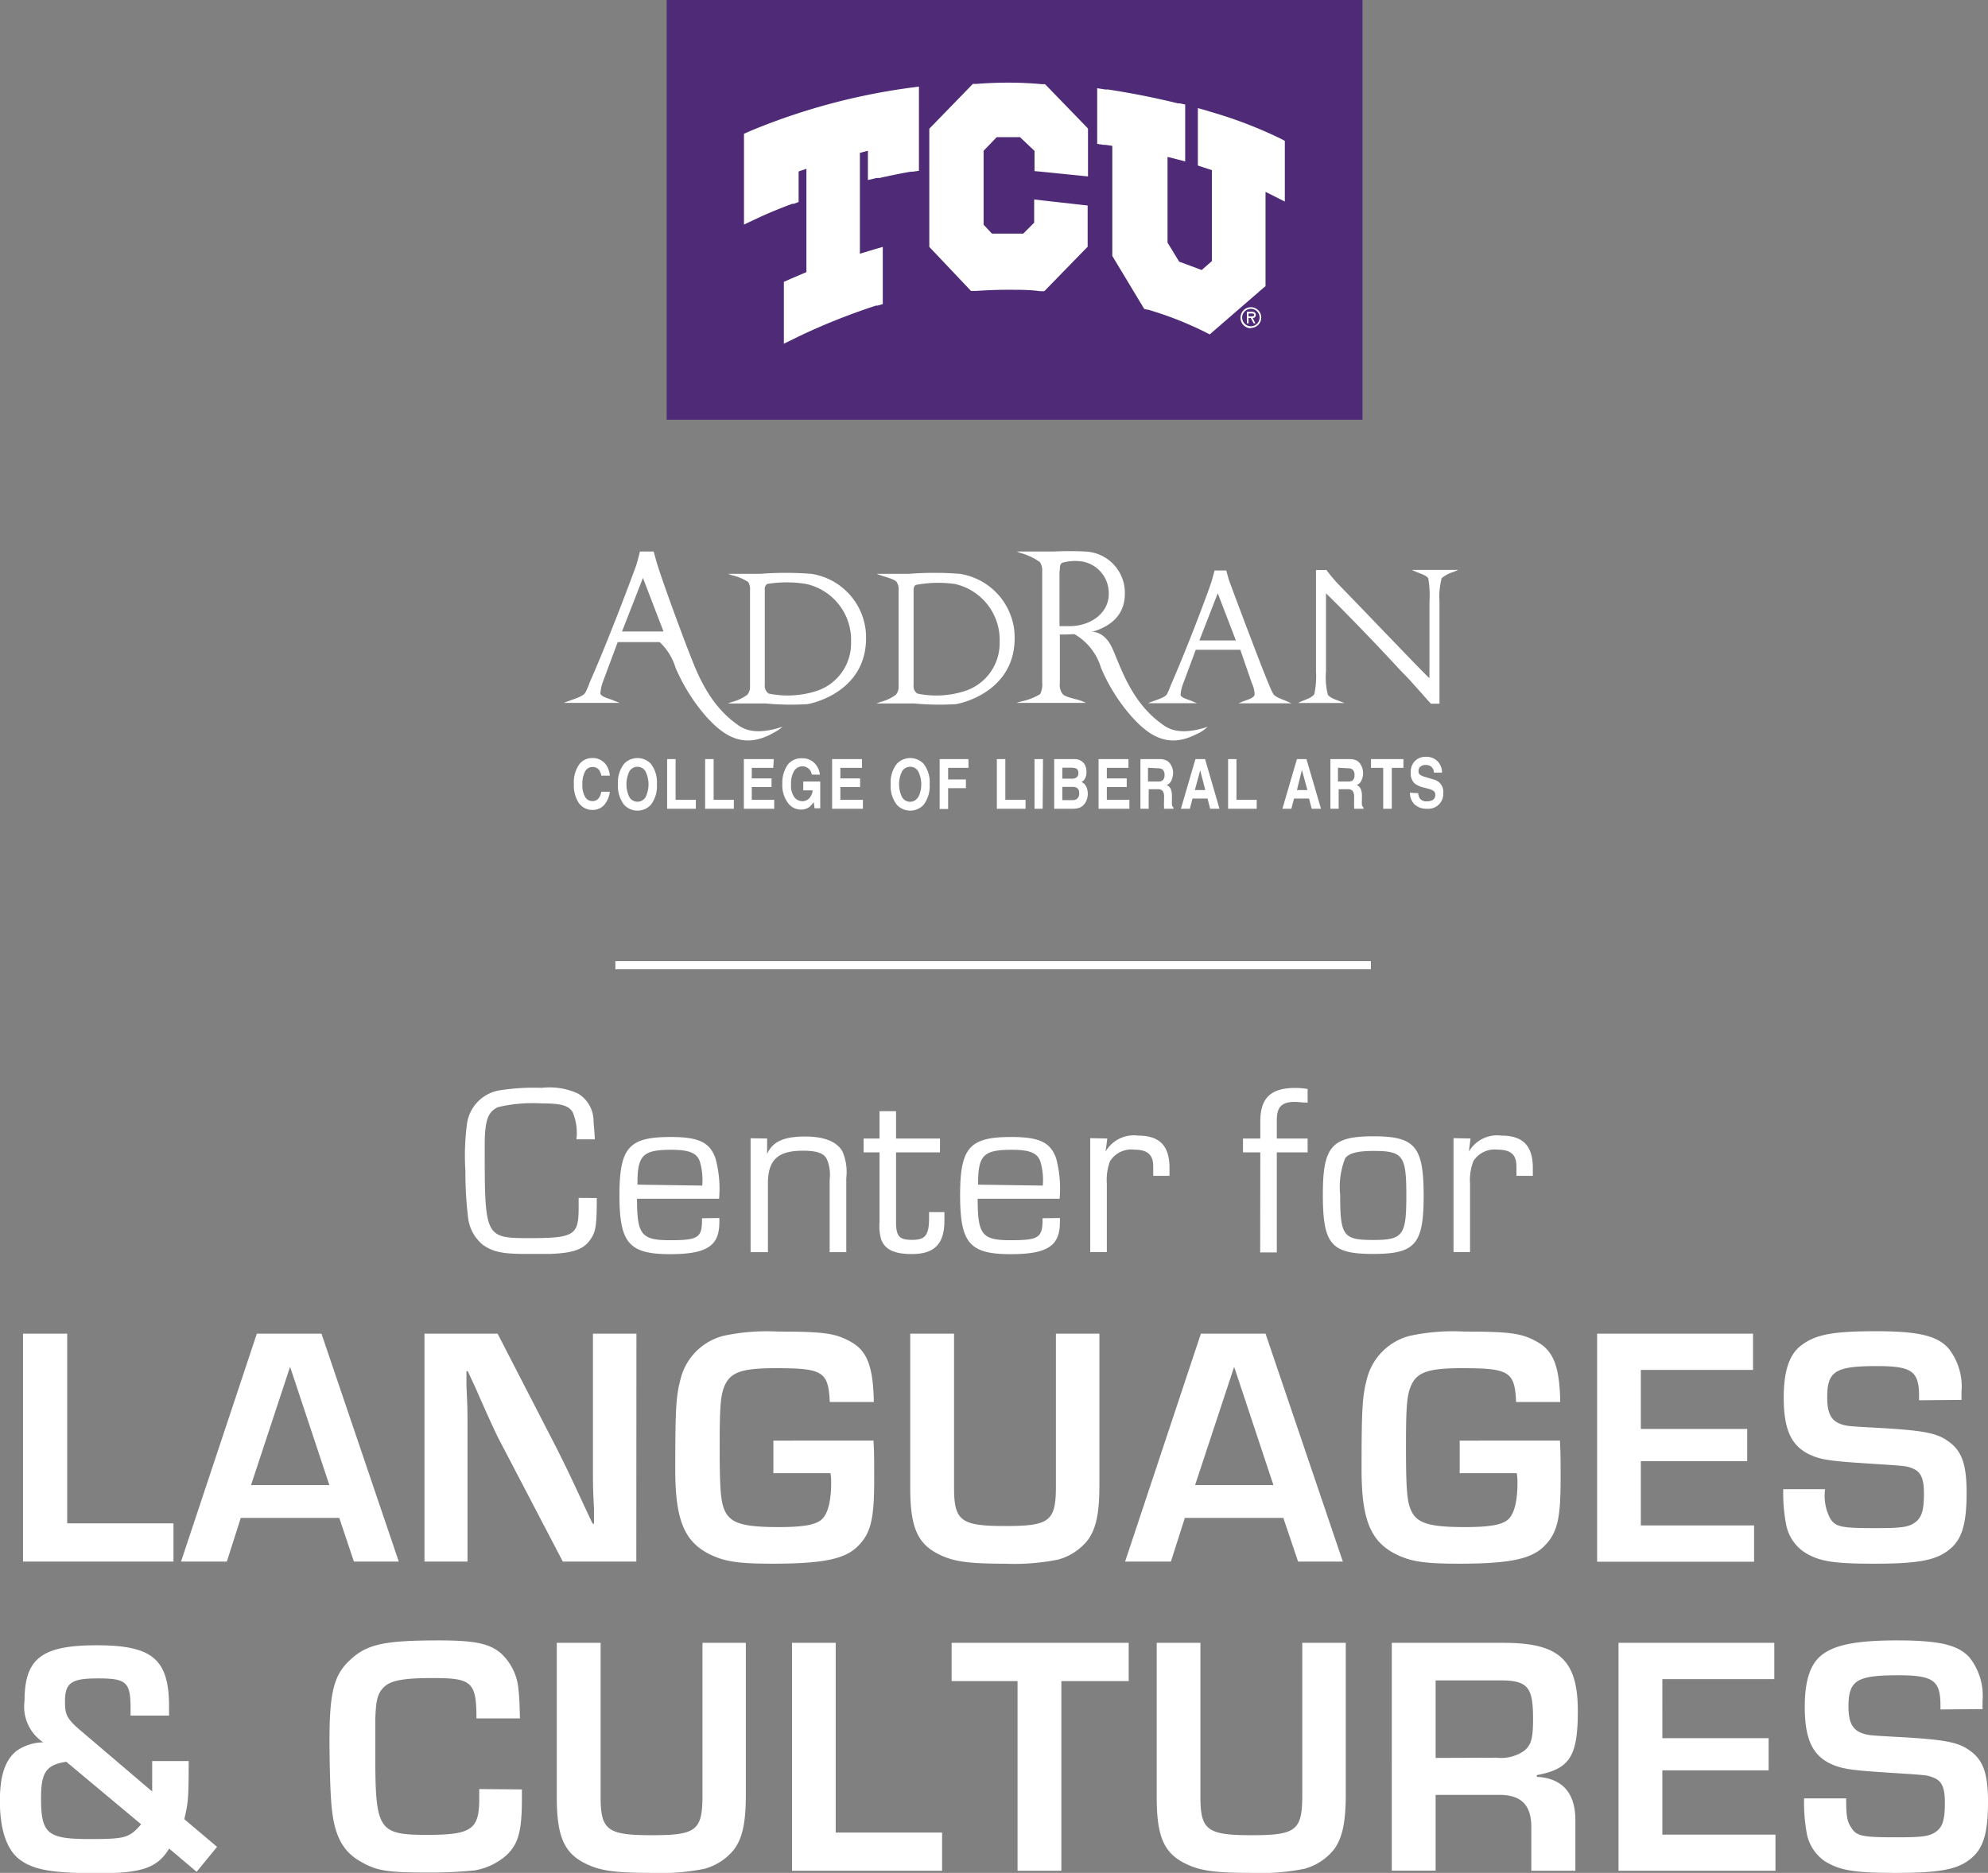 <svg xmlns="http://www.w3.org/2000/svg" viewBox="0 0 170.99 161.13"><rect x="0" y="0" width="170.99" height="161.13" fill="#808080" stroke="none"/><defs><style>.a{fill:#fff}</style></defs><path class="a" d="M52.93 82.69h64.98v.7H52.93zM51.33 103.07c0 2.5-.09 3-.68 3.74s-1.53 1-3.34 1.07h-2.09c-2 0-2.78-.17-3.66-.76a3.54 3.54 0 01-1.3-2.37 32.27 32.27 0 01-.23-4 20.78 20.78 0 01.15-4.16 3.39 3.39 0 012.83-2.79 19.08 19.08 0 013.59-.21 5.87 5.87 0 013.13.5 2.78 2.78 0 011.32 2.23c0 .44.07.71.11 1.7h-1.58a4.6 4.6 0 00-.33-2.35c-.36-.57-1-.74-2.69-.74a12.91 12.91 0 00-3.72.32c-.88.4-1.15 1.15-1.15 3.32 0 7.89 0 7.95 3.88 7.95s4.2-.27 4.2-2.66v-.8zM61.87 104.79a3.73 3.73 0 010 .4c0 2-1.09 2.71-4.22 2.71-3.55 0-4.37-.95-4.37-5.08s.84-5 4.41-5c2.42 0 3.38.46 3.86 1.87a10 10 0 01.3 3.44h-7.06c0 3.11.38 3.57 2.84 3.57s2.77-.21 2.75-1.89zM60.4 102a5.6 5.6 0 00-.21-2.08c-.25-.71-.88-1-2.46-1-2.46 0-2.92.48-2.9 3zM65.98 97.95v1.34c.46-1.07 1.43-1.51 3.28-1.51 1.61 0 2.69.42 3.19 1.26a4.47 4.47 0 01.34 2.31v6.38h-1.43v-6.25a3.45 3.45 0 00-.23-1.73c-.26-.54-.86-.75-2.08-.75-2.16 0-3 .8-3 2.83v5.9h-1.49v-9.8zM80.85 99.14h-3.78v6c0 1.22.28 1.53 1.37 1.53s1.47-.33 1.47-1.87v-.52h1.32v.73c0 2-.84 2.88-2.81 2.88-1.52 0-2.31-.4-2.63-1.26a4.19 4.19 0 01-.14-1.49v-6h-1.37v-1.19h1.37V95.6h1.42v2.35h3.78zM91.16 104.79a3.73 3.73 0 010 .4c0 2-1.09 2.71-4.22 2.71-3.55 0-4.36-.95-4.36-5.08s.84-5 4.41-5c2.41 0 3.38.46 3.86 1.87a10.16 10.16 0 01.29 3.44h-7.05c0 3.11.38 3.57 2.83 3.57s2.77-.21 2.75-1.89zM89.69 102a5.6 5.6 0 00-.21-2.08c-.25-.71-.88-1-2.45-1-2.46 0-2.92.48-2.9 3zM95.24 97.95l-.15 1.13a2.8 2.8 0 012.79-1.38c1.87 0 2.71.88 2.71 2.79v.67h-1.4v-.8c0-1-.47-1.45-1.62-1.45a2.16 2.16 0 00-2.1 1 4.62 4.62 0 00-.27 1.93v5.88h-1.43v-9.8zM108.4 99.14h-1.49v-1.19h1.49v-1.47c0-2 .89-2.88 3-2.88a6.32 6.32 0 011.07.09v1.17c-.53 0-.8-.06-1.09-.06-1.14 0-1.56.44-1.56 1.55v1.6h2.65v1.19h-2.65v8.61h-1.43zM122.45 102.88c0 4.18-.73 5-4.35 5s-4.32-.84-4.32-5.12c0-4.12.76-5 4.35-5s4.32.88 4.32 5.12zm-6.76-3.21a6.72 6.72 0 00-.42 3.13c0 3.52.25 3.88 2.83 3.88s2.86-.38 2.86-3.82-.27-3.84-2.83-3.84c-1.45 0-2.15.22-2.44.65zM126.48 97.95l-.14 1.13a2.8 2.8 0 012.79-1.38c1.87 0 2.71.88 2.71 2.79v.67h-1.41v-.8c0-1-.46-1.45-1.61-1.45a2.16 2.16 0 00-2.1 1 4.58 4.58 0 00-.28 1.93v5.88h-1.42v-9.8zM5.78 131.06h9.14v3.29H1.98v-19.61h3.8zM20.71 130.59l-1.2 3.76h-3.94l6.52-19.61h5.56l6.65 19.61h-3.86l-1.26-3.76zm4.24-13l-3.36 10.18h6.74zM54.73 134.35h-6.32l-5.62-10.76c-.35-.74-.73-1.53-1.91-4.23l-.65-1.39h-.11v1.27c.09 1.88.09 2 .09 3.85v11.26h-3.7v-19.61h6.29l5.12 9.94c.73 1.47 1 2 2.29 4.79l.76 1.62h.12v-1.27c-.09-1.82-.09-2-.09-3.79v-11.29h3.74zM75.13 123.94c.06 1 .06 1.71.06 3.38 0 3.36-.29 4.56-1.35 5.65s-2.74 1.56-7.38 1.56c-2.68 0-3.88-.15-5-.62-2.53-1.06-3.38-2.94-3.38-7.47 0-5.14.06-6.29.44-7.73a5.1 5.1 0 013.73-3.79 17.88 17.88 0 014.68-.36c4 0 5 .15 6.35.94s1.82 2.18 1.88 5.12h-3.79c-.12-2.62-.59-2.91-4.65-2.91-2.82 0-3.82.32-4.35 1.41-.38.82-.47 1.74-.47 5.29 0 3.71.09 4.8.44 5.56.5 1.09 1.59 1.41 4.65 1.41 2.14 0 3.23-.2 3.73-.7s.77-1.56.77-3.15c0-.09 0-.44-.06-.79h-4.91v-2.8zM94.56 114.74v13.06c0 2.41-.29 3.73-1 4.7a4.92 4.92 0 01-2.56 1.68 19.2 19.2 0 01-4.56.35c-2.88 0-4.2-.15-5.35-.65-2.12-.91-2.8-2.32-2.8-5.88v-13.26h3.77V128c0 2.85.59 3.29 4.41 3.29s4.35-.41 4.35-3.44v-13.11zM101.91 130.59l-1.2 3.76h-3.94l6.52-19.61h5.56l6.65 19.61h-3.85l-1.27-3.76zm4.24-13l-3.36 10.18h6.74zM134.17 123.94c.06 1 .06 1.71.06 3.38 0 3.36-.3 4.56-1.36 5.65s-2.73 1.56-7.38 1.56c-2.67 0-3.88-.15-5-.62-2.52-1.06-3.38-2.94-3.38-7.47 0-5.14.06-6.29.44-7.73a5.11 5.11 0 013.74-3.79 17.74 17.74 0 014.67-.36c4 0 5 .15 6.35.94s1.83 2.18 1.89 5.12h-3.8c-.11-2.62-.59-2.91-4.64-2.91-2.83 0-3.83.32-4.35 1.41-.39.82-.48 1.74-.48 5.29 0 3.71.09 4.8.45 5.56.5 1.09 1.58 1.41 4.64 1.41 2.15 0 3.24-.2 3.74-.7s.76-1.56.76-3.15c0-.09 0-.44-.06-.79h-4.91v-2.8zM141.13 122.94h9.15v2.77h-9.15v5.53h9.74v3.12h-13.5v-19.62h13.41v3.12h-9.65zM165.06 120.47v-.35c0-2.15-.61-2.59-3.64-2.59-3.56 0-4.26.44-4.26 2.68 0 1.41.35 2.06 1.29 2.35.5.15.68.15 3.73.32 3.3.21 4.41.42 5.35 1.09 1.21.83 1.62 2 1.62 4.47s-.35 3.77-1.2 4.62c-1.18 1.14-2.68 1.47-6.77 1.47-3.55 0-4.76-.21-6-1a3.69 3.69 0 01-1.56-2.41 14.31 14.31 0 01-.24-3h3.6a4.18 4.18 0 00.41 2.47c.47.79.94.88 4 .88 2.2 0 2.82-.09 3.38-.53s.71-1.12.71-2.47-.3-1.91-1.09-2.18c-.47-.17-.47-.17-3.73-.38s-4.06-.32-5.06-.79c-1.56-.77-2.18-2.18-2.18-4.88 0-2.33.5-3.77 1.56-4.53 1.21-.91 2.74-1.18 6.38-1.18s5.26.39 6.23 1.47a5.3 5.3 0 011.12 3.74v.7zM16.23 151.51c0 3.33-.06 3.65-.38 5l2.82 2.38-1.76 2.15-2.36-2c-1 1.65-2.35 2.12-6 2.12-4.18 0-5.77-.29-7-1.29-1-.86-1.56-2.53-1.56-4.91 0-2.18.44-3.53 1.44-4.33a4.11 4.11 0 012.29-.73 3.68 3.68 0 01-1.61-3.56c0-3.65 1.47-4.79 6.2-4.79s6.23 1.14 6.23 5.26v.79h-3.31v-.55c0-2.33-.32-2.65-2.82-2.65-2.29 0-2.82.38-2.82 2 0 1.17.17 1.5 1.5 2.62l6 5.11v-2.62zm-10.53.06c-1.73.27-2.17.91-2.17 3.12 0 3.06.53 3.53 4.17 3.53 3.06 0 3.41-.09 4.44-1.27zM44.89 153.95v.68c0 2.94-.29 4-1.35 5a5.57 5.57 0 01-2.73 1.29 38.5 38.5 0 01-4.09.18c-3.38 0-4.29-.15-5.59-.88-1.7-.91-2.44-2.38-2.64-5.18-.09-1.12-.15-3.53-.15-5.32 0-4.09.38-5.59 1.71-6.85 1.47-1.41 2.94-1.74 7.7-1.74 3.12 0 4.35.27 5.35 1.12a4.77 4.77 0 011.5 3.18c.06.47.09 1.06.12 2.41h-3.74c0-3.15-.41-3.47-3.76-3.47-2.5 0-3.59.2-4.18.76s-.7 1.21-.76 2.71v3.17c0 6.44.27 6.85 4.47 6.85 3.82 0 4.47-.47 4.47-3.11v-.83zM64.15 141.34v13.06c0 2.41-.29 3.73-1 4.7a4.92 4.92 0 01-2.56 1.68 19 19 0 01-4.55.35c-2.88 0-4.21-.15-5.35-.65-2.12-.91-2.8-2.32-2.8-5.88v-13.26h3.77v13.26c0 2.85.58 3.29 4.41 3.29s4.35-.41 4.35-3.44v-13.11zM71.88 157.66h9.15v3.29H68.12v-19.61h3.76zM91.29 160.95h-3.77v-16.32h-5.67v-3.29h15.23v3.29h-5.79zM115.75 141.34v13.06c0 2.41-.3 3.73-1 4.7a4.92 4.92 0 01-2.56 1.68 19.08 19.08 0 01-4.56.35c-2.88 0-4.2-.15-5.35-.65-2.12-.91-2.79-2.32-2.79-5.88v-13.26h3.76v13.26c0 2.85.59 3.29 4.41 3.29s4.35-.41 4.35-3.44v-13.11zM119.71 141.34h9.65c4.73 0 6.35 1.47 6.35 5.85 0 3.91-.68 5-3.53 5.53v.15c2.24.11 3.35 1.44 3.32 3.82v4.26h-3.79v-3.53c.06-2.14-.85-3.05-2.94-3h-5.29v6.52h-3.77zm9 9.88a3.47 3.47 0 002.38-.59c.62-.5.77-1.09.77-2.76 0-2.77-.47-3.3-2.88-3.3h-5.5v6.67zM142.98 149.54h9.14v2.77h-9.14v5.53h9.73v3.11h-13.5v-19.61h13.4v3.12h-9.63zM166.9 147.07v-.35c0-2.15-.62-2.59-3.64-2.59-3.56 0-4.27.44-4.27 2.68 0 1.41.36 2.06 1.3 2.35.5.15.67.15 3.73.32 3.29.21 4.41.42 5.35 1.09 1.21.83 1.62 2 1.62 4.47s-.35 3.77-1.21 4.62c-1.17 1.15-2.67 1.47-6.76 1.47-3.56 0-4.76-.21-6.06-1a3.76 3.76 0 01-1.56-2.41 15.21 15.21 0 01-.23-3h3.62c0 1.47.08 2 .41 2.47.47.79.94.88 4 .88 2.2 0 2.82-.09 3.38-.53s.7-1.12.7-2.47-.29-1.91-1.08-2.17c-.47-.18-.47-.18-3.74-.39s-4.06-.32-5.06-.79c-1.55-.77-2.17-2.18-2.17-4.88 0-2.32.5-3.77 1.56-4.53s2.73-1.18 6.38-1.18 5.26.39 6.23 1.47a5.3 5.3 0 011.12 3.74v.7z"/><path fill="#4e2a77" d="M57.34 0h59.85v36.11H57.34z"/><path class="a" d="M107.59 26.57a.75.75 0 01.75.75.75.75 0 01-1.5 0 .75.75 0 01.75-.75zm0 1.64a.89.89 0 10-.89-.89.89.89 0 00.89.92zm.16-.85a.25.25 0 00.26-.27c0-.21-.16-.27-.34-.27h-.42v1h.14v-.46h.19l.25.46h.15zm-.11-.39c.12 0 .23 0 .23.13s-.19.12-.32.12h-.16v-.25zM78.06 7.58a54.86 54.86 0 00-13.58 3.71l-.13.06-.36.16v7.81l.87-.41.3-.14c.38-.18 1.42-.66 3-1.24h.13l.4-.15v-2.63l.67-.23v8.89l-1.45.62-.13.06-.36.16v5.32l.88-.43.3-.15a55.54 55.54 0 016.75-2.7h.14l.44-.13v-4.92l-.79.23-.27.08-.91.28v-8.68l.69-.18v2.52l.75-.18h.26c1-.22 1.85-.4 2.69-.54h.17l.52-.08V7.45l-.7.09zM90.05 7.41l-.17-.17h-.3c-.86-.08-1.8-.13-2.82-.13-1.44 0-2.55.09-2.78.11h-.31l-.16.17-3.4 3.5-.18.18v10.17l.17.18 3.21 3.39.2.22H83.91c.12 0 1.28-.1 2.79-.1 1 0 1.92 0 2.73.12h.39l.22-.22 3.34-3.43.17-.17v-3.55l-.54-.06-3.38-.38-.68-.08v2l-.94.94h-2.69l-.72-.77v-6.36l.4-.41.73-.76h2l1.25 1.18v1.74l.56.05 3.37.34.67.07v-4.12l-.17-.18zM110.21 11.96l-.12-.06a37.35 37.35 0 00-6-2.29l-.28-.09-.78-.22v4.94l.42.14.79.26v7.82l-.88.77-1.94-.72-1-1.64V13.5l.76.19.76.2v-4.9l-.48-.1h-.15a69.67 69.67 0 00-6-1.19h-.24l-.7-.11v4.79l.53.08h.18l.59.09v9.47l.09.15 2.53 4.2.13.21.24.06h.08a30.22 30.22 0 014.82 1.88l.12.06.37.19.31-.27 4.27-3.7.22-.18v-8.11l.47.23.31.16.88.44v-5.22zM49.83 65.75a1.34 1.34 0 011.09-.53 1.38 1.38 0 011.29.71 1.76 1.76 0 01.24.8h-.73a1.32 1.32 0 00-.18-.47.68.68 0 00-.59-.27.7.7 0 00-.63.39 2.24 2.24 0 00-.23 1.11 2 2 0 00.24 1.08.71.71 0 00.62.35.65.65 0 00.58-.3 1.41 1.41 0 00.19-.5h.73a2.13 2.13 0 01-.47 1.12 1.3 1.3 0 01-1 .44 1.4 1.4 0 01-1.19-.59 2.72 2.72 0 01-.43-1.63 2.68 2.68 0 01.47-1.71zM55.98 69.24a1.57 1.57 0 01-2.3 0 2.64 2.64 0 01-.53-1.76 2.6 2.6 0 01.53-1.77 1.59 1.59 0 012.3 0 2.6 2.6 0 01.52 1.77 2.64 2.64 0 01-.52 1.76zm-.46-.65a2.5 2.5 0 000-2.22.78.78 0 00-.69-.4.79.79 0 00-.69.39 2.52 2.52 0 000 2.23.81.81 0 001.38 0zM57.38 65.31h.73v3.5h1.74v.77h-2.47zM60.65 65.31h.73v3.5h1.74v.77h-2.47zM66.51 66.06h-1.85v.91h1.7v.74h-1.7v1.1h1.93v.77h-2.61v-4.27h2.57zM69.82 66.64a.81.81 0 00-.41-.61.77.77 0 00-.4-.1.84.84 0 00-.7.39 2.06 2.06 0 00-.27 1.17 1.67 1.67 0 00.3 1.12.89.89 0 00.67.32.79.79 0 00.6-.26 1.18 1.18 0 00.29-.67h-.81v-.76h1.46v2.3h-.49l-.07-.54a1.9 1.9 0 01-.38.43 1.18 1.18 0 01-.71.22 1.36 1.36 0 01-1.14-.59 2.54 2.54 0 01-.47-1.62 2.72 2.72 0 01.47-1.66 1.46 1.46 0 011.22-.54 1.42 1.42 0 011.07.41 1.65 1.65 0 01.47 1zM74.14 66.06h-1.86v.91h1.7v.74h-1.7v1.1h1.94v.77h-2.65v-4.27h2.57zM79.44 69.24a1.57 1.57 0 01-2.3 0 2.59 2.59 0 01-.53-1.76 2.55 2.55 0 01.53-1.77 1.59 1.59 0 012.3 0 2.6 2.6 0 01.52 1.77 2.64 2.64 0 01-.52 1.76zm-.46-.65a2.5 2.5 0 000-2.22.78.78 0 00-.69-.4.81.81 0 00-.7.39 2.52 2.52 0 000 2.23.81.81 0 00.7.39.79.79 0 00.69-.43zM80.82 65.31h2.48v.75h-1.75v1h1.53v.75h-1.53v1.79h-.73zM85.74 65.31h.73v3.5h1.74v.77h-2.47zM89.68 69.58h-.7v-4.27h.73zM93.29 65.76a1.33 1.33 0 01.16.65 1.17 1.17 0 01-.16.63.8.8 0 01-.27.24.82.82 0 01.4.38 1.33 1.33 0 01.14.63 1.39 1.39 0 01-.16.68 1 1 0 01-.25.33.84.84 0 01-.39.22 2 2 0 01-.5.06h-1.59v-4.27h1.7a1 1 0 01.92.45zm-1.92.29v.94h.86a.6.6 0 00.37-.11.42.42 0 00.15-.37.42.42 0 00-.19-.4 1.25 1.25 0 00-.42-.06zm0 1.65v1.14h.86a.74.74 0 00.36-.08.57.57 0 00.23-.53.48.48 0 00-.22-.46.74.74 0 00-.36-.07zM97.06 66.06H95.2v.91h1.71v.74H95.2v1.1h1.94v.77h-2.65v-4.27h2.57zM100.31 65.42a.85.85 0 01.34.29 1.39 1.39 0 01.25.8 1.8 1.8 0 01-.13.61.78.78 0 01-.42.42.72.72 0 01.35.34 1.75 1.75 0 01.1.66v.29a3.18 3.18 0 000 .4.35.35 0 00.13.24v.11h-.81v-.23a2.22 2.22 0 010-.37v-.4a.85.85 0 00-.12-.54.58.58 0 00-.44-.14h-.76v1.68h-.71v-4.27h1.72a1.21 1.21 0 01.5.11zm-1.57.63v1.19h.83a.86.86 0 00.37-.06.52.52 0 00.22-.49.58.58 0 00-.21-.52.7.7 0 00-.36-.07zM102.82 65.31h.83l1.24 4.27h-.8l-.23-.88h-1.29l-.23.88h-.77zm-.05 2.66h.9l-.44-1.69zM105.63 65.31h.72v3.5h1.74v.77h-2.46zM111.55 65.31h.82l1.25 4.27h-.8l-.23-.88h-1.29l-.23.88h-.77zm0 2.66h.9l-.47-1.73zM116.66 65.42a.83.83 0 01.33.29 1.52 1.52 0 01.18.36 1.56 1.56 0 01.07.44 1.42 1.42 0 01-.13.61.74.74 0 01-.41.42.7.7 0 01.34.34 1.57 1.57 0 01.1.66v.29a3.18 3.18 0 000 .4.35.35 0 00.13.24v.11h-.8v-.23a2.22 2.22 0 010-.37v-.4a.91.91 0 00-.13-.54.55.55 0 00-.44-.14h-.76v1.68h-.71v-4.27h1.72a1.28 1.28 0 01.51.11zm-1.58.63v1.19h.83a.94.94 0 00.38-.06.53.53 0 00.21-.49.58.58 0 00-.21-.52.68.68 0 00-.35-.07zM120.71 65.31v.75h-1v3.52h-.74v-3.52h-1.05v-.75zM121.98 68.24a1.09 1.09 0 00.13.44.69.69 0 00.61.26 1 1 0 00.42-.07.49.49 0 00.31-.5.37.37 0 00-.15-.32 1.38 1.38 0 00-.48-.2l-.37-.1a2.11 2.11 0 01-.76-.33 1.17 1.17 0 01-.35-.93 1.35 1.35 0 01.34-1 1.3 1.3 0 011-.38 1.33 1.33 0 01.94.36 1.38 1.38 0 01.41 1h-.7a.66.66 0 00-.28-.55.77.77 0 00-.42-.11.69.69 0 00-.45.14.45.45 0 00-.17.39.38.38 0 00.16.34 1.94 1.94 0 00.46.18l.6.18a1.3 1.3 0 01.6.31 1.14 1.14 0 01.31.87 1.29 1.29 0 01-1.4 1.36 1.5 1.5 0 01-1.08-.38 1.42 1.42 0 01-.39-1zM65.82 60.52H62.6l.33-.12a4 4 0 001.34-.62 1.07 1.07 0 00.24-.73v-8.28a1.11 1.11 0 00-.16-.7 4.34 4.34 0 00-1.4-.58l-.33-.12h2.76a28.34 28.34 0 014.41 0 5.55 5.55 0 014.67 4.87c.43 4.76-3.78 6.11-5 6.34a23.55 23.55 0 01-3.64-.06zm.3-.85a8.09 8.09 0 003.94-.17 4.31 4.31 0 003.14-4.26 4.93 4.93 0 00-3.86-5 10.38 10.38 0 00-3.36 0 .53.53 0 00-.2.5v8.2a.78.78 0 00.34.73zM78.6 60.52h-3.22l.33-.12a4 4 0 001.34-.62 1.07 1.07 0 00.24-.73v-8.28a1.11 1.11 0 00-.17-.7c-.21-.26-.95-.42-1.39-.58l-.34-.12h2.77a28.21 28.21 0 014.4 0 5.57 5.57 0 014.68 4.87c.43 4.76-3.78 6.11-5 6.34a23.52 23.52 0 01-3.64-.06zm.3-.85a8 8 0 003.93-.17 4.32 4.32 0 003.15-4.26 4.93 4.93 0 00-3.86-5 10.37 10.37 0 00-3.34.08c-.17.09-.2.29-.2.5v8.12a.76.76 0 00.32.73zM109.16 58.93a5.77 5.77 0 00.35.76c.16.29.81.48 1.26.68l.32.14h-4.58l.4-.16c.33-.14 1-.29 1-.62a2.33 2.33 0 00-.23-.93l-1-2.9h-3.83l-1.08 2.9a3.25 3.25 0 00-.23 1c.1.26.63.36 1 .53l.42.17h-4.23l.34-.13c.44-.17 1.15-.37 1.31-.66a6.41 6.41 0 00.32-.76c1.44-3.27 3.21-8 3.49-8.87.12-.4.18-.65.28-1h1c.09.31.14.51.23.82.73 1.99 3.04 8.11 3.46 9.03zm-6-3.83h3.14l-1.56-4.06zM114.05 51.05v6.71a6 6 0 00.16 2c.14.25.63.42 1 .56l.44.16h-4l.27-.13c.43-.18 1-.37 1.13-.65a7.4 7.4 0 00.14-1.95v-8.71h.9a13.27 13.27 0 001 1.2c2.65 2.72 7.21 7.52 7.86 8.11v-6.58a8.76 8.76 0 00-.1-2c-.15-.29-.74-.43-1.16-.62l-.26-.12h4l-.43.18a2.8 2.8 0 00-1 .53 6.35 6.35 0 00-.19 2v8.8h-.74c-2.56-2.87-1.58-1.78-2.67-2.92-2.37-2.58-5.34-5.61-6.35-6.57z"/><path class="a" d="M91.64 54.59h-.48v4.17a1.32 1.32 0 00.23.94c.25.3 1.15.42 1.64.61l.39.16h-6l.41-.12a5.18 5.18 0 001.63-.63 1.8 1.8 0 00.18-1v-9.55a1.26 1.26 0 00-.2-.81 5.14 5.14 0 00-1.61-.77l-.39-.14h3.2a27 27 0 012.71 0 3.55 3.55 0 013.4 3.63c0 2.35-2 3.08-3.1 3.36l-.35.07m-2.17-5.4v4.76h.85c1.94 0 3.52-1.24 3.38-3a2.75 2.75 0 00-2.5-2.59 4.11 4.11 0 00-1.5.14c-.21.12-.2.38-.2.67z"/><path class="a" d="M93.91 54.36s1-.1 1.68 1.25 1.53 4.63 4.28 6.63c.45.33 1.39 1.15 4 .29a3.37 3.37 0 01-1 .65c-2.4 1.23-4.05.12-5.52-1.51a15.44 15.44 0 01-2.65-4.21 5 5 0 00-2.46-3l1.67-.1zM57.34 54.36s1-.1 1.67 1.25 1.54 4.63 4.28 6.63c.45.33 1.39 1.15 4 .29 0 0-.12.19-1 .65-2.41 1.23-4.05.12-5.53-1.51a15.94 15.94 0 01-2.65-4.21 5.06 5.06 0 00-2.45-3l1.68-.1z"/><path class="a" d="M60.28 58.68a7.41 7.41 0 00.4.86c.18.33-1.63-.71-1.76-1l-1.44-3.3h-4.35l-1.23 3.3a3.7 3.7 0 00-.26 1.14c.12.3.72.4 1.17.6l.48.19h-4.8l.38-.14c.49-.19 1.31-.42 1.48-.75a5.69 5.69 0 00.37-.87c1.64-3.71 3.64-9.06 4-10.07.14-.45.21-.73.32-1.19h1.18l.26.93c.7 2.31 3.32 9.26 3.8 10.3zm-6.78-4.35h3.57l-1.77-4.61z"/></svg>